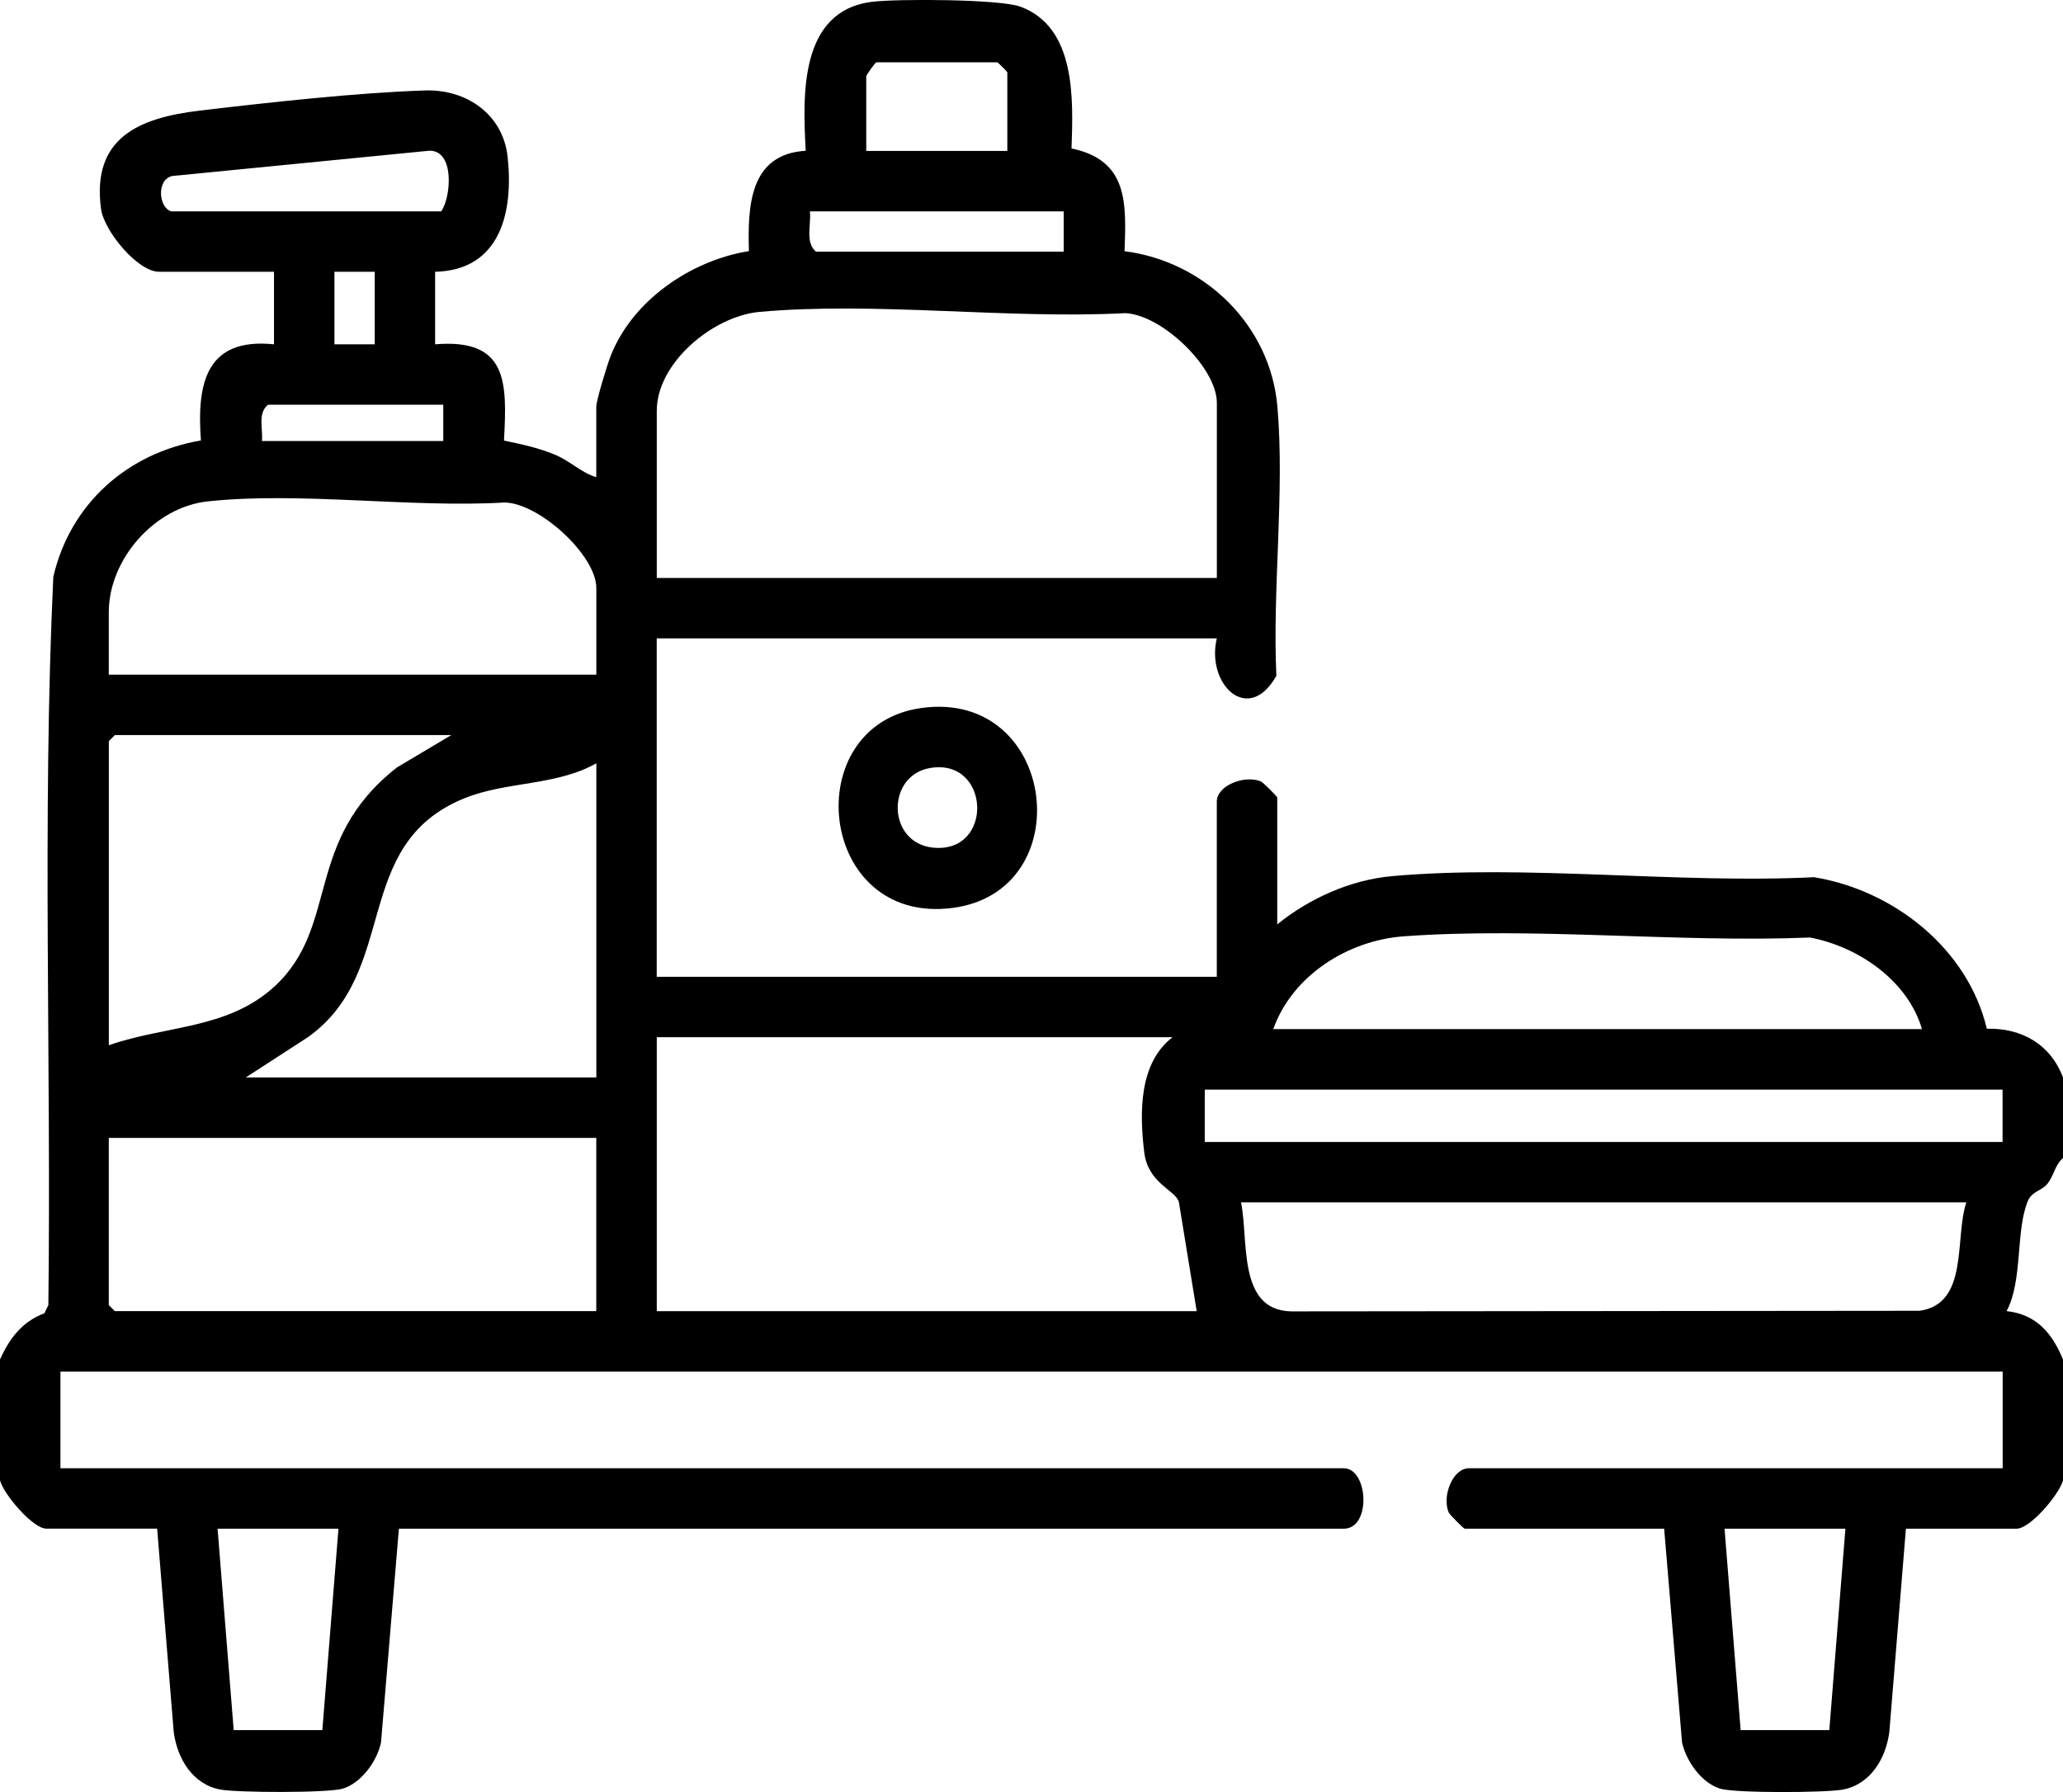 <?xml version="1.0" encoding="UTF-8"?>
<svg id="Layer_1" data-name="Layer 1" xmlns="http://www.w3.org/2000/svg" viewBox="0 0 384 333.63">
  <path d="M0,253.1c1.77-3.93,4.1-7.03,8.26-8.61l.74-1.51c.56-45.17-1.17-90.52.92-135.58,3.15-13.61,13.79-23.06,27.48-25.4-.79-10.57.91-19.2,13.6-17.9v-13.5h-21.38c-4.01,0-10.25-7.61-10.81-11.69-1.81-13.35,7.22-16.99,18.31-18.31,12.73-1.51,29.4-3.36,42.02-3.76,7.7-.24,14.49,4.43,15.35,12.38,1.12,10.29-1.36,21.09-13.5,21.38v13.5c13.54-1.11,13.41,7.01,12.82,17.92,3.22.67,6.64,1.4,9.67,2.71,2.77,1.2,4.73,3.28,7.51,4.11v-13.12c0-1.19,2.03-7.8,2.64-9.36,4.03-10.42,14.98-17.88,25.77-19.61-.24-8.3.08-18.06,10.57-18.68-.54-10.22-1.26-26.07,12.39-27.74,4.66-.57,23.8-.51,27.61.92,10.35,3.88,9.79,17.23,9.48,26.39,10.54,2.19,10.2,10.11,9.87,19.13,14.9,1.89,27.14,13.76,28.45,28.92,1.38,15.93-.95,33.97-.19,50.12-5.2,9.28-13.13,1.6-11.09-6.96h-104.25v63h104.25v-32.62c0-2.98,5.2-5.04,8.24-3.73.36.16,3.01,2.77,3.01,2.98v23.62c5.97-4.85,13.65-8.3,21.39-8.99,24.95-2.22,53.24,1.46,78.53.2,14.85,2.43,28.63,13.32,32.16,28.21,6.51-.16,11.87,2.92,14.18,9.08v15c-1.54,1.28-1.71,3.42-2.99,4.89-1.08,1.24-2.82,1.3-3.58,3.17-2.26,5.5-.9,14.8-3.93,20.43,5.55.6,8.49,4.13,10.5,9.01v22.5c-.67,2.6-6.11,9-8.62,9h-20.62l-3.08,37.8c-.63,4.94-3.49,9.83-8.72,10.78-3.23.59-19.96.66-22.73-.17-3.51-1.04-6.36-5.13-7.14-8.61l-3.33-39.8h-37.12c-.21,0-2.83-2.65-2.98-3.01-1.31-3.04.76-8.24,3.73-8.24h99.38v-18H11.25v18h238.88c4.56,0,5.17,11.25,0,11.25H74.25l-3.33,39.79c-.71,3.46-3.68,7.59-7.14,8.61-2.78.82-19.51.75-22.73.17-5.23-.95-8.09-5.84-8.72-10.78l-3.08-37.8H8.62c-2.51,0-7.95-6.4-8.62-9v-22.5ZM187.5,28.1v-14.62c0-.13-1.74-1.88-1.88-1.88h-22.5c-.17,0-1.88,2.34-1.88,2.62v13.88h26.25ZM31.88,39.35h50.25c1.87-2.71,2.52-11.39-2.22-11.29l-47.86,4.71c-2.99.69-2.5,5.92-.18,6.57ZM198,39.35h-47.25c.28,2.47-.93,5.72,1.12,7.5h46.12v-7.5ZM69.75,50.6h-7.5v13.5h7.5v-13.5ZM226.5,107.6v-32.62c0-6.56-10.25-16.41-17.07-16.68-21.85,1.15-46.56-2.19-68.09-.23-8.56.78-19.09,9.43-19.09,18.41v31.12h104.25ZM82.5,75.35h-32.62c-1.96,1.6-.91,4.49-1.12,6.75h33.75v-6.75ZM111,125.6v-16.12c0-6.1-10.63-15.82-17.07-15.93-17.52,1.04-38.15-2.06-55.31-.2-9.83,1.07-18.37,10.75-18.37,20.63v11.62h90.75ZM84,136.85H21.38l-1.12,1.12v56.62c10.6-3.7,22.07-2.94,30.76-10.87,12.32-11.24,5.34-27.15,22.89-40.86l10.11-6.02ZM111,200.6v-58.5c-7.51,4.25-16.72,3.33-24.59,6.53-21.21,8.63-11.88,32.14-29.06,44.44l-11.6,7.52h65.25ZM357.75,191.6c-2.63-9.01-11.77-15.32-20.82-17.06-24.59,1-51.23-1.99-75.59-.23-10.46.76-20.77,7.28-24.34,17.28h120.75ZM218.25,193.1h-96v51h100.5l-3.32-20.32c-.63-2.26-5.74-3.39-6.45-9.29-.89-7.38-.98-16.57,5.27-21.39ZM372.75,202.85h-148.5v9.75h148.5v-9.75ZM111,211.85H20.25v31.12l1.12,1.12h89.62v-32.25ZM366,223.85h-135c1.46,7.08-.71,20.08,9.34,20.29l116.97-.11c9.21-1.31,6.47-13.4,8.69-20.18ZM63,284.6h-22.5l3,37.5h16.5l3-37.5ZM343.5,284.6h-22.5l3,37.5h16.5l3-37.5Z"/>
  <path d="M171.57,131.8c25.17-3.43,29.63,34.11,5.75,37.23-25.2,3.29-29.01-34.06-5.75-37.23ZM173.07,142.99c-8.15,1.42-7.99,13.98.65,14.82,11.36,1.1,10.64-16.8-.65-14.82Z"/>
</svg>